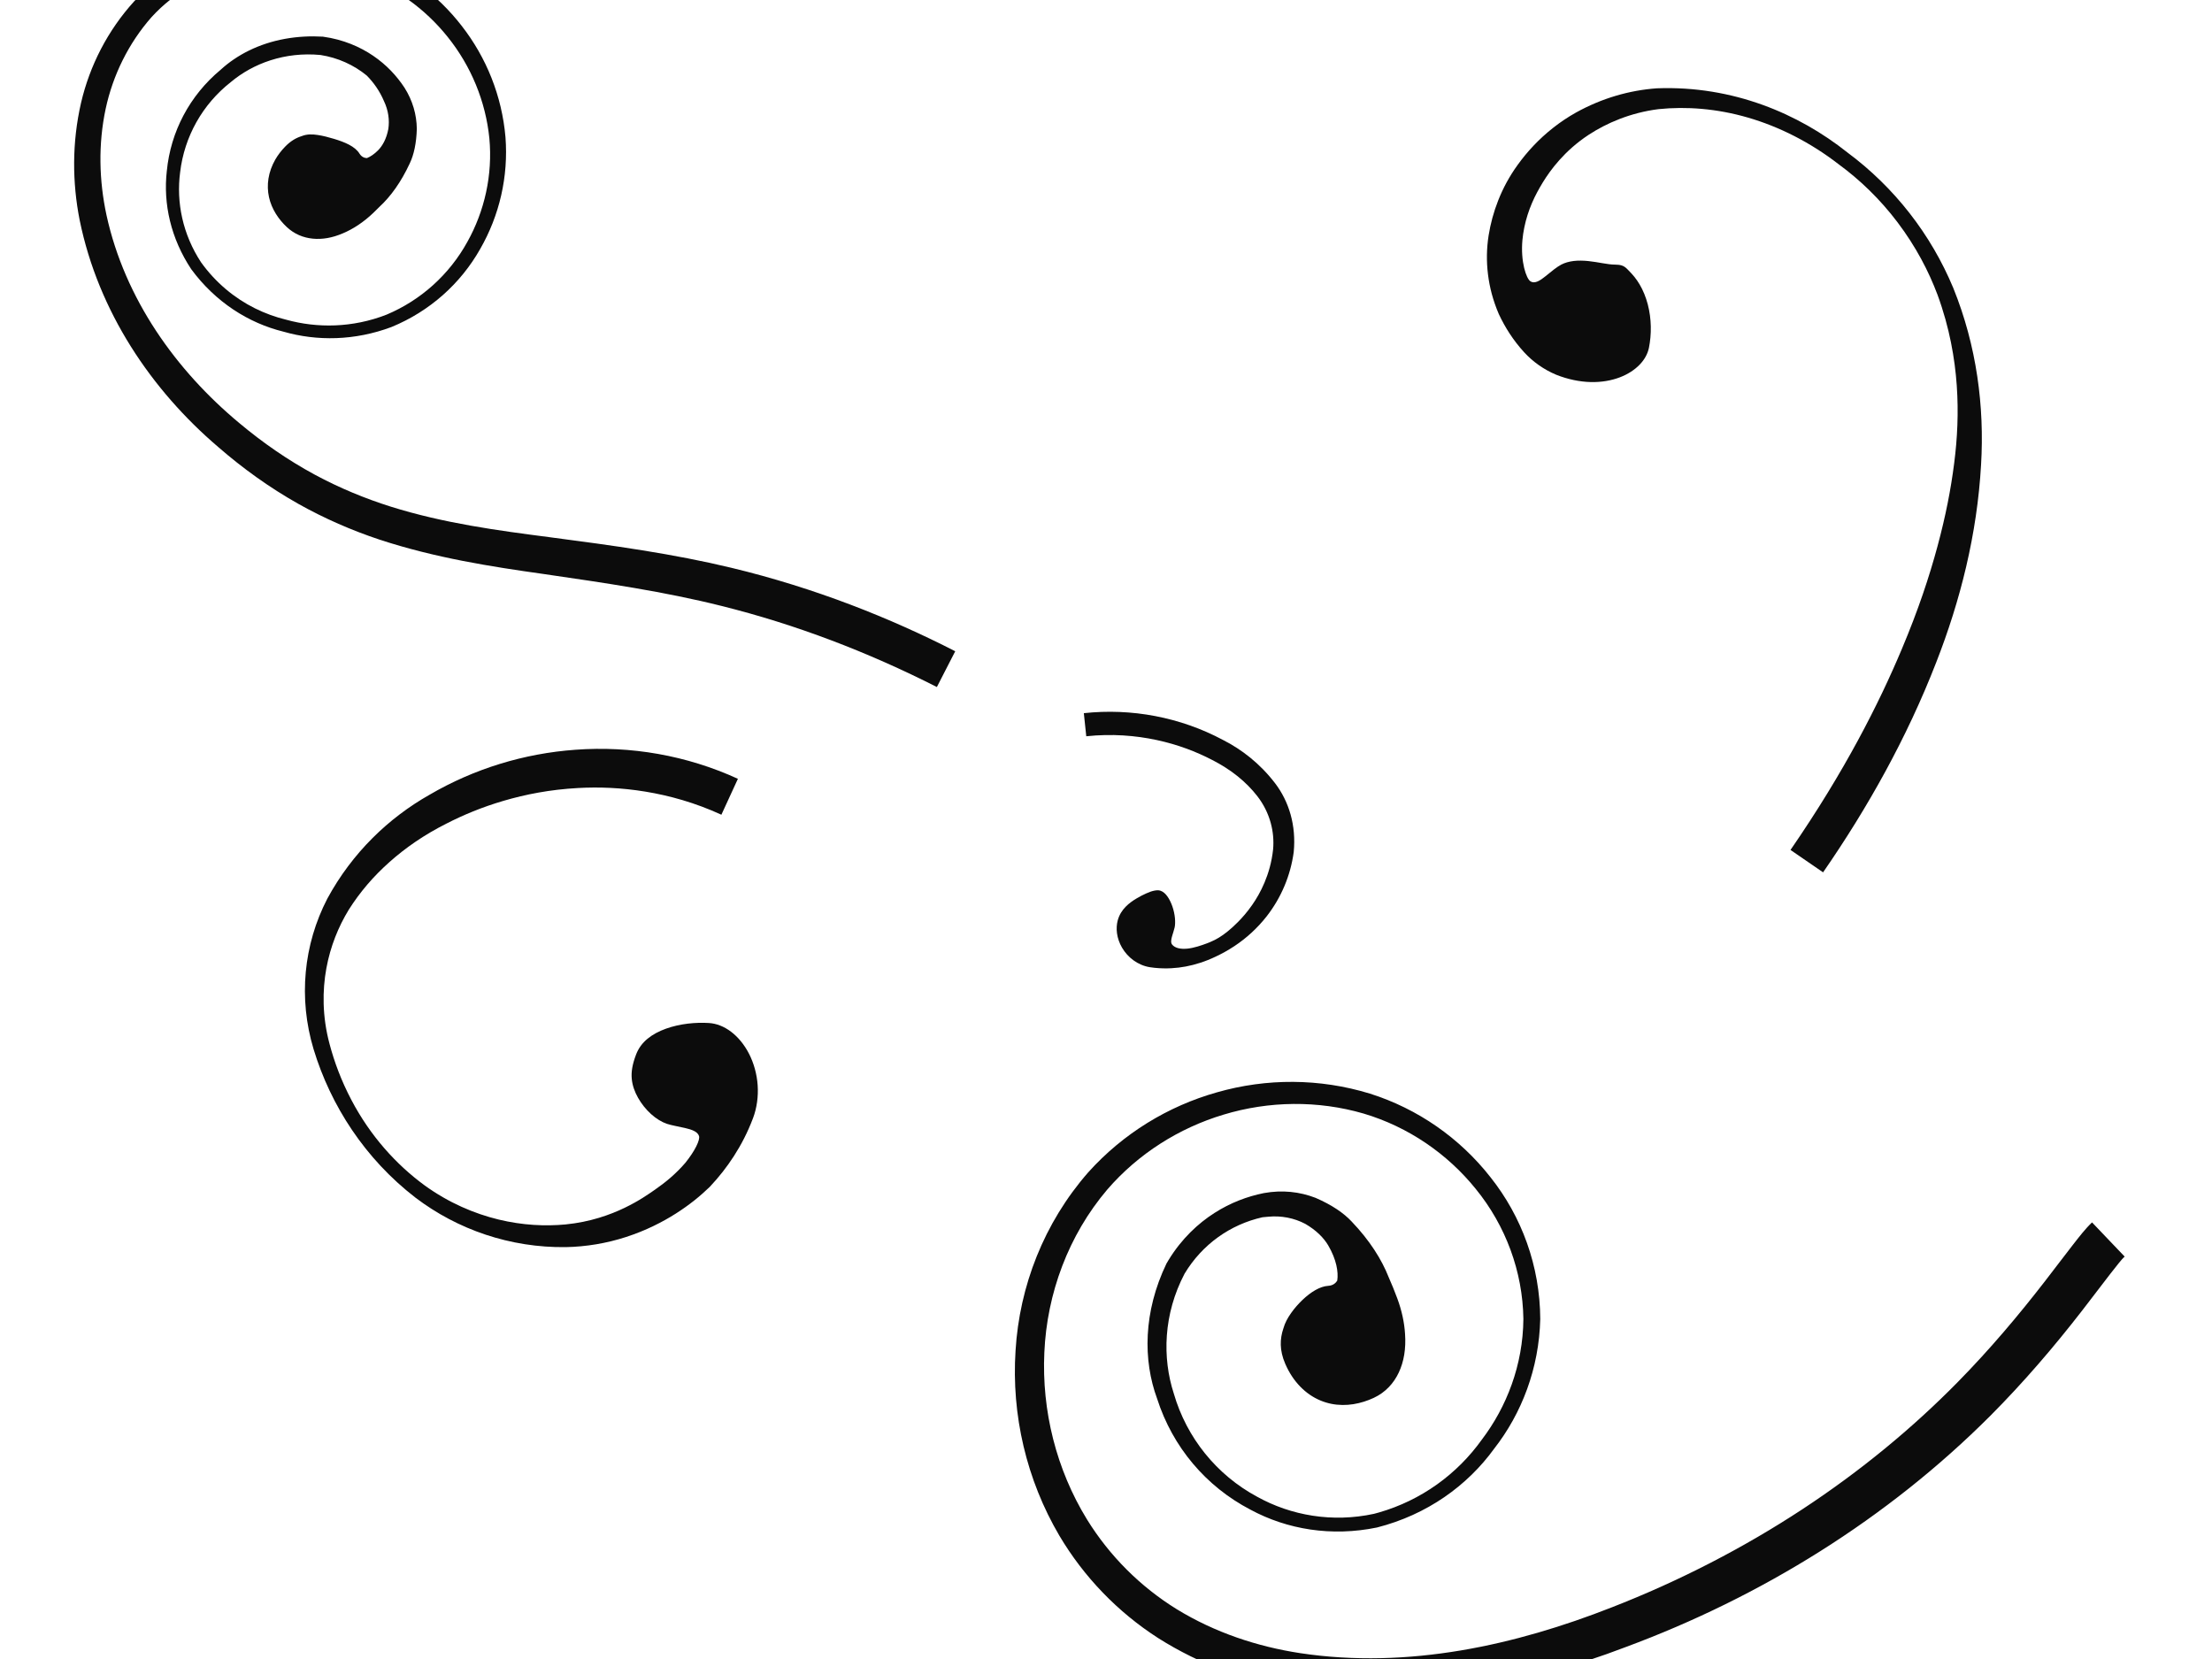 <?xml version="1.0"?><svg width="640" height="480" xmlns="http://www.w3.org/2000/svg">
 <g>
  <title>Layer 1</title>
  <g opacity="0.705" display="inline" id="layer3"/>
  <path transform="rotate(-105.813, 453.631, 384.791)" fill="#0c0c0c" fill-rule="evenodd" id="path2316-4" d="m466.523,303.441c4.225,-0.559 7.331,0.471 9.945,2.266c0,0 0,0 0,0c1.44,0.874 2.635,2.067 3.695,3.38c1.061,1.313 1.986,2.75 2.753,4.203c1.535,2.906 2.403,5.924 1.884,8.28c-0.312,1.417 0.249,2.368 0.741,2.907c1.184,0.539 2.679,0.892 4.447,0.971c1.768,0.079 3.81,-0.122 6.054,-0.7c2.427,-0.634 5.152,-2.103 7.823,-4.695c0,0 0,0 0,-0c2.531,-2.655 4.238,-6.062 4.906,-9.75c0.118,-0.549 0.22,-1.095 0.305,-1.635c0.528,-9.535 -2.787,-18.912 -9.564,-26.143c0,0 0,0 0,0c-9.593,-9.105 -21.637,-12.864 -32.532,-12.449c0,0 0,0 0,0c-13.301,0.085 -26.014,5.503 -35.266,15.046c0,0 0,0 0,0c-7.929,7.962 -13.217,18.927 -13.987,31.193c-0.012,0.512 -0.017,1.023 -0.015,1.532c0.032,6.33 1.146,12.521 3.229,18.339c2.083,5.818 5.135,11.263 8.98,16.062c3.547,4.701 7.895,9.009 12.972,12.623c5.078,3.614 10.885,6.532 17.322,8.411c6.616,1.767 13.451,2.38 20.218,1.862c6.767,-0.518 13.465,-2.167 19.763,-4.896c11.957,-5.109 22.519,-13.815 29.769,-25.247c7.282,-11.647 11.009,-25.333 10.748,-39.126c-0.213,-13.354 -4.13,-26.751 -11.675,-38.216c-9.666,-14.428 -24.187,-25.016 -40.422,-30.389c-16.002,-5.345 -33.548,-5.882 -49.834,-1.282c-11.945,3.397 -22.967,9.586 -32.039,17.892c-9.522,8.775 -16.766,19.486 -21.95,30.839c-6.572,14.475 -10.259,29.706 -11.942,44.983c-1.683,15.277 -1.368,30.596 0.076,45.305c2.025,21.215 6.25,41.748 12.298,60.94c6.047,19.192 13.914,37.037 23.071,53.133c0,0 0,0 0,0c6.641,11.665 13.905,22.371 21.23,32.301c2.696,3.656 5.391,7.187 7.957,10.686c1.773,2.43 3.497,4.727 4.756,7.127l-12.091,6.388c-0.566,-1.201 -1.953,-2.932 -3.73,-5.439c-2.522,-3.427 -5.217,-6.956 -7.96,-10.68c0,0 0,-0 0,-0c-7.89,-10.704 -15.35,-21.928 -22.016,-33.796c-0,0 -0,0 -0,0c-20.573,-36.808 -32.348,-78.022 -35.652,-119.734c0,-0 0,-0 0,-0c-2.809,-31.388 0.029,-65.063 14.45,-95.851c5.867,-12.358 14.136,-24.002 24.949,-33.67c0,0 0,0 0,-0c10.383,-9.158 22.811,-15.827 36.257,-19.394c18.172,-4.75 37.403,-3.846 54.985,2.396c17.606,6.15 33.302,17.978 43.881,34.277c8.038,12.738 12.156,27.426 12.128,42.206c0,0 0,0 0,0c0.038,14.823 -4.148,29.618 -12.421,42.428c-7.998,12.153 -19.461,21.515 -32.772,26.965c-13.396,5.595 -28.648,6.783 -43.409,2.676c-13.634,-4.217 -24.793,-12.581 -32.461,-23.058c-8.145,-10.325 -13.096,-23.849 -12.696,-38.812c0.968,-13.396 6.525,-25.192 14.969,-33.863c0,-0 0,-0 0,-0c9.903,-10.491 23.494,-16.701 38.224,-17.203c11.802,-0.916 25.243,2.966 36.88,13.256c0.284,0.291 0.563,0.586 0.837,0.883c2.485,2.695 4.434,5.468 5.973,8.228c1.539,2.761 2.667,5.51 3.481,8.201c1.627,5.383 2.017,10.52 1.648,15.341c-0.524,5.419 -2.448,10.092 -5.394,14.022c-3.305,4.057 -6.506,6.676 -9.448,8.191c-3.434,1.818 -6.648,3.137 -9.706,4.095c-3.058,0.958 -5.964,1.547 -8.663,1.812c-2.139,0.308 -4.343,0.553 -6.636,0.736c-3.767,0.299 -7.334,0.052 -10.49,-0.641c0,0 0,0 0,0c-4.202,-0.876 -7.638,-2.51 -10.255,-4.788c-1.308,-1.139 -2.414,-2.445 -3.28,-3.933c-0.867,-1.488 -1.494,-3.158 -1.797,-5.03c-0.319,-1.975 -0.403,-4.077 -0.15,-6.177c0.253,-2.099 0.848,-4.196 1.854,-6.146c1.006,-1.95 2.427,-3.751 4.243,-5.254c1.816,-1.503 4.025,-2.704 6.513,-3.496c1.268,-0.402 2.618,-0.7 4.037,-0.888c0,0 0,0 0,0z"/>
  <path fill="#0c0c0c" fill-rule="evenodd" id="path3114-9" d="m82.49,42.438c1.574,-1.626 3.152,-2.543 4.78,-3.049c0,0 0,-0 0,-0c1.542,-0.624 3.08,-0.573 4.641,-0.339c1.561,0.234 3.153,0.651 4.712,1.122c1.559,0.471 3.081,1.014 4.382,1.701c1.301,0.688 2.372,1.537 2.997,2.557c0.644,1.053 1.544,1.297 2.172,1.31c1.021,-0.415 2.126,-1.153 3.236,-2.273c1.238,-1.269 2.388,-3.226 2.944,-6.133c0.385,-2.576 0.024,-5.413 -1.277,-8.118c0,0 0,0 0,0c-1.174,-2.792 -2.964,-5.362 -4.989,-7.379c-3.752,-3.062 -8.307,-5.131 -13.343,-5.926c0,0 0,0 0,0c-10.352,-0.982 -19.547,2.436 -26.008,7.876c0,0 0,0 0,0c-8.148,6.4 -13.405,15.746 -14.619,26.049c0,0 0,0 0,0c-1.151,8.672 0.732,17.969 6.066,26.077c0,0 0,0 0,0c4.228,5.882 9.645,10.339 15.573,13.29c2.915,1.448 5.987,2.566 9.142,3.324c4.433,1.218 9.184,1.809 14.074,1.615c4.89,-0.194 9.919,-1.172 14.867,-3.103c4.959,-2.085 9.502,-4.98 13.46,-8.547c3.958,-3.566 7.33,-7.803 9.933,-12.531c4.954,-8.876 7.34,-19.318 6.355,-29.927c-1.071,-10.684 -5.289,-20.932 -12.069,-29.357c-6.501,-8.137 -15.319,-14.554 -25.524,-18.059c-11.013,-3.783 -23.297,-4.773 -35.21,-1.96c-9.156,2.107 -18.125,6.806 -24.961,14.32c-6.672,7.585 -11.163,16.798 -13.25,26.487c-2.196,10.289 -1.905,20.83 0.242,30.794c2.643,12.103 7.68,23.358 14.343,33.471c6.664,10.113 14.951,19.085 24.058,26.66c6.808,5.706 14.137,10.776 21.904,14.971c7.075,3.815 14.459,6.866 21.961,9.23c15.374,4.823 30.92,6.89 45.862,8.828c9.179,1.2 18.203,2.404 27.003,3.821c8.8,1.416 17.377,3.046 25.668,5.042c24.25,5.832 46.083,14.569 64.762,24.147l-5.311,10.349c-19.887,-10.095 -40.779,-18.096 -62.258,-23.449c-16.489,-4.145 -33.767,-6.67 -51.449,-9.241c-15.279,-2.152 -31.368,-4.65 -47.501,-9.941c0,-0 0,-0 -0,-0c-8.075,-2.686 -15.971,-6.122 -23.516,-10.354c-8.364,-4.714 -16.111,-10.284 -23.203,-16.457c0,0 0,0 0,0c-19.336,-16.492 -34.665,-39.133 -40.082,-65.606c-2.166,-10.897 -2.245,-22.5 0.39,-33.973c2.504,-10.742 7.698,-20.923 15.383,-29.389c8.151,-8.541 18.302,-13.755 28.596,-15.864c13.148,-2.818 26.505,-1.616 38.502,2.77c11.073,4.028 20.635,11.114 27.686,20.249c7.117,9.128 11.604,20.257 12.635,32.149c0.878,11.376 -1.72,22.656 -7.346,32.417c-5.609,9.905 -14.494,17.959 -25.659,22.536c0,0 -0,0 -0,0c-10.561,3.952 -21.507,4.144 -31.282,1.322c0,0 0,0 0,0c-10.015,-2.468 -19.596,-8.506 -26.63,-18.06c-5.904,-8.898 -8.155,-18.942 -7.067,-28.423c1.11,-11.361 6.586,-21.799 15.56,-29.27c4.718,-4.321 11.064,-7.583 18.61,-8.953c3.687,-0.669 7.375,-0.844 10.982,-0.636c2.993,0.412 5.677,1.156 8.091,2.112c2.415,0.956 4.561,2.124 6.481,3.433c3.839,2.617 6.779,5.772 9.066,9.255c2.34,3.721 3.487,7.723 3.543,11.867c-0.12,4.181 -0.855,7.508 -2.033,9.978c-1.254,2.708 -2.629,5.09 -4.092,7.176c-1.464,2.086 -3.02,3.875 -4.589,5.32c0,0 0,0 0,0c-0.599,0.611 -1.215,1.219 -1.848,1.824c-2.85,2.727 -5.903,4.715 -8.832,5.937c0,0 0,0 0,0c-3.087,1.333 -6.008,1.815 -8.73,1.54c-2.723,-0.276 -5.289,-1.296 -7.492,-3.352c-2.366,-2.209 -4.391,-5.192 -5.154,-8.646c-0.381,-1.727 -0.448,-3.567 -0.148,-5.42c0.3,-1.853 0.967,-3.715 1.969,-5.462c0.755,-1.305 1.708,-2.558 2.839,-3.726c0,0 0,0 0,-0z"/>
  <path fill="#0c0c0c" fill-rule="evenodd" id="path3133-3" d="m184.023,305.142c-1.091,2.88 -1.413,4.988 -1.238,6.955c0.175,1.966 0.84,3.782 1.819,5.521c0.979,1.739 2.285,3.377 3.755,4.707c1.47,1.33 3.11,2.334 4.624,2.84c1.315,0.44 3.381,0.775 5.265,1.214c1.884,0.439 3.591,1.015 4.001,2.313c0.175,0.553 -0.117,1.621 -0.801,2.991c-0.684,1.369 -1.768,3.034 -3.149,4.749c0,0 0,0 0,0c-1.254,1.469 -2.721,2.935 -4.25,4.265c-1.529,1.33 -3.118,2.526 -4.577,3.532c-1.733,1.195 -4.519,3.192 -8.737,5.226c-2.109,1.017 -4.578,2.034 -7.435,2.897c-2.857,0.862 -6.105,1.57 -9.731,1.922c0,0 0,0 0,0c-5.748,0.534 -12.327,0.268 -19.323,-1.427c-6.996,-1.695 -14.417,-4.833 -21.388,-9.877c-4.133,-3.03 -8.068,-6.615 -11.648,-10.738c-3.579,-4.123 -6.802,-8.784 -9.503,-13.907c-3.014,-5.716 -4.995,-11.158 -6.34,-16.211c-1.105,-4.097 -1.615,-7.986 -1.721,-11.643c-0.106,-3.657 0.194,-7.084 0.779,-10.296c0.586,-3.212 1.458,-6.211 2.552,-9.027c1.094,-2.816 2.411,-5.45 3.928,-7.933c3.322,-5.246 7.2,-9.721 11.807,-13.821c4.608,-4.1 9.973,-7.836 16.438,-11.093c4.806,-2.466 10.242,-4.751 16.534,-6.599c6.292,-1.848 13.451,-3.269 21.589,-3.706c5.985,-0.329 12.5,-0.099 19.466,1.045c6.966,1.144 14.393,3.201 21.982,6.683l4.779,-10.391c-14.797,-6.778 -31.037,-9.601 -47.059,-8.403c-14.725,1.063 -29.219,5.449 -42.202,13.039c0,0 0,0 0,0c-11.718,6.633 -22.31,16.699 -29.534,30.037c-6.878,13.293 -8.422,28.798 -3.971,43.576c0,0 0,0 0,0c4.964,16.328 14.856,31.654 29.471,42.935c12.185,9.254 27.408,14.526 43.529,14.314c5.911,-0.12 11.761,-1.105 17.373,-2.92c2.944,-0.954 5.576,-2.042 7.96,-3.191c2.384,-1.148 4.519,-2.358 6.465,-3.594c3.893,-2.473 7.042,-5.035 9.831,-7.736c2.712,-2.89 4.966,-5.767 7.018,-8.961c2.051,-3.193 3.902,-6.709 5.496,-10.924c1.101,-2.909 1.558,-6.245 1.338,-9.496c-0.22,-3.25 -1.112,-6.408 -2.481,-9.09c-1.368,-2.681 -3.201,-4.886 -5.223,-6.414c-2.022,-1.528 -4.225,-2.384 -6.417,-2.518c-1.877,-0.115 -3.983,-0.074 -6.114,0.186c-2.131,0.26 -4.288,0.735 -6.282,1.451c-1.994,0.715 -3.825,1.666 -5.318,2.893c-1.494,1.227 -2.64,2.726 -3.357,4.626z"/>
  <path fill="#0c0c0c" fill-rule="evenodd" id="path3167-8" d="m333.959,257.694c0.778,-0.152 1.337,-0.153 1.814,0.021c0,0 0,0 0,0c0.76,0.266 1.398,0.827 1.973,1.62c0.575,0.793 1.076,1.812 1.456,2.91c0.381,1.098 0.635,2.275 0.741,3.351c0.106,1.077 0.062,2.051 -0.079,2.723c-0.143,0.686 -0.494,1.655 -0.754,2.581c-0.259,0.927 -0.417,1.819 -0.002,2.361c0.822,1.074 2.517,1.397 4.429,1.208c1.912,-0.189 3.996,-0.9 5.762,-1.565c0.247,-0.094 0.483,-0.188 0.709,-0.282c1.031,-0.424 1.865,-0.855 2.669,-1.344c0.804,-0.49 1.58,-1.039 2.467,-1.753c0.888,-0.713 1.889,-1.59 3.077,-2.8c1.188,-1.209 2.572,-2.749 4.067,-4.888c1.204,-1.728 2.461,-3.838 3.572,-6.48c1.112,-2.642 2.086,-5.824 2.49,-9.629c0.217,-2.483 0.017,-5.096 -0.712,-7.718c-0.729,-2.622 -1.992,-5.256 -3.853,-7.654c-1.605,-2.067 -3.512,-4.004 -5.704,-5.765c-2.192,-1.761 -4.672,-3.343 -7.354,-4.708c-4.614,-2.404 -9.972,-4.465 -16.079,-5.774c-6.107,-1.309 -12.974,-1.869 -20.357,-1.084l-0.704,-6.682c13.783,-1.496 27.91,1.157 40.251,7.742c5.348,2.711 10.681,6.777 15.076,12.523c0,0 0,0 0,0c4.049,5.294 6.151,12.267 5.398,19.928c0,0 0,0 0,0c-0.92,6.781 -3.615,13.187 -7.829,18.592c-2.646,3.373 -5.803,6.278 -9.346,8.622c-1.891,1.249 -3.637,2.192 -5.25,2.953c-1.638,0.794 -3.154,1.386 -4.597,1.855c-1.443,0.47 -2.814,0.818 -4.191,1.078c-1.377,0.259 -2.76,0.431 -4.24,0.506c-1.481,0.075 -3.059,0.054 -4.83,-0.126c-0.429,-0.045 -0.867,-0.102 -1.315,-0.172c-1.738,-0.272 -3.383,-0.992 -4.767,-1.995c-1.384,-1.003 -2.507,-2.286 -3.304,-3.649c-0.798,-1.364 -1.271,-2.805 -1.458,-4.154c-0.186,-1.35 -0.088,-2.607 0.187,-3.667c0.455,-1.755 1.355,-3.048 2.34,-4.054c0.986,-1.005 2.06,-1.737 3.068,-2.342c1.008,-0.606 1.955,-1.086 2.814,-1.472c0.859,-0.386 1.633,-0.674 2.365,-0.817l0,0z"/>
  <path fill="#0c0c0c" fill-rule="evenodd" id="path2451-0" d="m471.288,78.342c-0.112,-0.112 -0.216,-0.222 -0.314,-0.329c-0.647,-0.704 -1.236,-1.056 -1.843,-1.234c-0.608,-0.179 -1.237,-0.197 -1.948,-0.22c-1.992,-0.001 -4.803,-0.74 -7.652,-1.027c-1.424,-0.144 -2.859,-0.179 -4.199,-0.022c-1.339,0.157 -2.582,0.508 -3.598,1.043c-0.629,0.331 -1.374,0.835 -2.153,1.429c-0.779,0.593 -1.589,1.277 -2.38,1.909c-0.791,0.632 -1.565,1.211 -2.309,1.531c-0.744,0.321 -1.465,0.379 -2.12,-0.055c-0.578,-0.384 -1.294,-1.787 -1.799,-3.899c-0.506,-2.112 -0.767,-4.93 -0.494,-7.969c0,0 0,0 0,0c0.223,-2.434 0.744,-4.968 1.503,-7.353c0.758,-2.386 1.75,-4.622 2.779,-6.541c0.426,-0.794 0.952,-1.746 1.619,-2.826c1.138,-1.848 2.67,-4.083 4.812,-6.478c2.141,-2.396 4.899,-4.958 8.459,-7.299c2.621,-1.712 5.622,-3.302 9.003,-4.601c3.381,-1.299 7.142,-2.306 11.218,-2.825c7.995,-0.823 16.852,-0.173 25.85,2.44c4.499,1.307 9.025,3.096 13.446,5.359c4.422,2.262 8.739,4.999 12.795,8.138c6.173,4.515 11.996,10.117 17.03,16.776c5.401,7.145 9.043,14.241 11.569,20.939c1.809,4.913 3.044,9.525 3.92,13.886c0.876,4.362 1.391,8.474 1.668,12.422c0.277,3.948 0.316,7.733 0.179,11.449c-0.138,3.716 -0.452,7.365 -0.926,11.041c0,0 0,0 0,0c-0.958,7.551 -2.461,15.266 -4.814,23.991c-2.352,8.725 -5.57,18.478 -10.344,29.799c0,0 0,0 0,0.001c-3.337,7.937 -7.426,16.676 -12.657,26.339c-5.23,9.662 -11.613,20.251 -19.539,31.76l9.426,6.479c12.926,-18.697 24.264,-38.94 32.73,-60.743c6.967,-17.814 11.849,-37.071 12.98,-57.232c0,0 0,0 0,0c0.998,-16.75 -1.255,-34.338 -8.043,-51.099c-6.465,-15.532 -17.049,-29.141 -30.66,-39.231c-14.025,-11.155 -33.078,-19.367 -55.078,-18.541c-7.975,0.566 -15.962,2.879 -23.4,7.002c-2.277,1.275 -4.457,2.725 -6.524,4.343c-4.331,3.392 -7.677,7.081 -10.347,10.776c0,0 0,0 0,0c-2.484,3.421 -4.292,6.873 -5.641,10.278c-1.348,3.406 -2.239,6.77 -2.784,10.14c-0.6,3.808 -0.653,7.532 -0.189,11.291c0.464,3.759 1.444,7.561 3.136,11.497c1.816,3.886 4.19,7.616 7.333,11.052c2.54,2.775 5.773,5.04 9.254,6.49c3.409,1.36 6.849,2.047 10.002,2.123c3.154,0.076 6.023,-0.45 8.429,-1.369c2.406,-0.92 4.353,-2.224 5.77,-3.709c1.417,-1.484 2.307,-3.146 2.651,-4.871c0.368,-1.844 0.576,-3.941 0.534,-6.098c-0.041,-2.157 -0.335,-4.376 -0.885,-6.468c-0.551,-2.091 -1.362,-4.049 -2.328,-5.695c-0.482,-0.823 -1.002,-1.567 -1.533,-2.228c-0.531,-0.661 -1.073,-1.236 -1.594,-1.761l0,0z"/>
  <g display="inline" id="layer2"/>
  <g display="inline" id="layer7"/>
  <g display="inline" id="layer9"/>
  <g display="inline" id="layer10"/>
  <g display="inline" id="layer5"/>
 </g>
</svg>